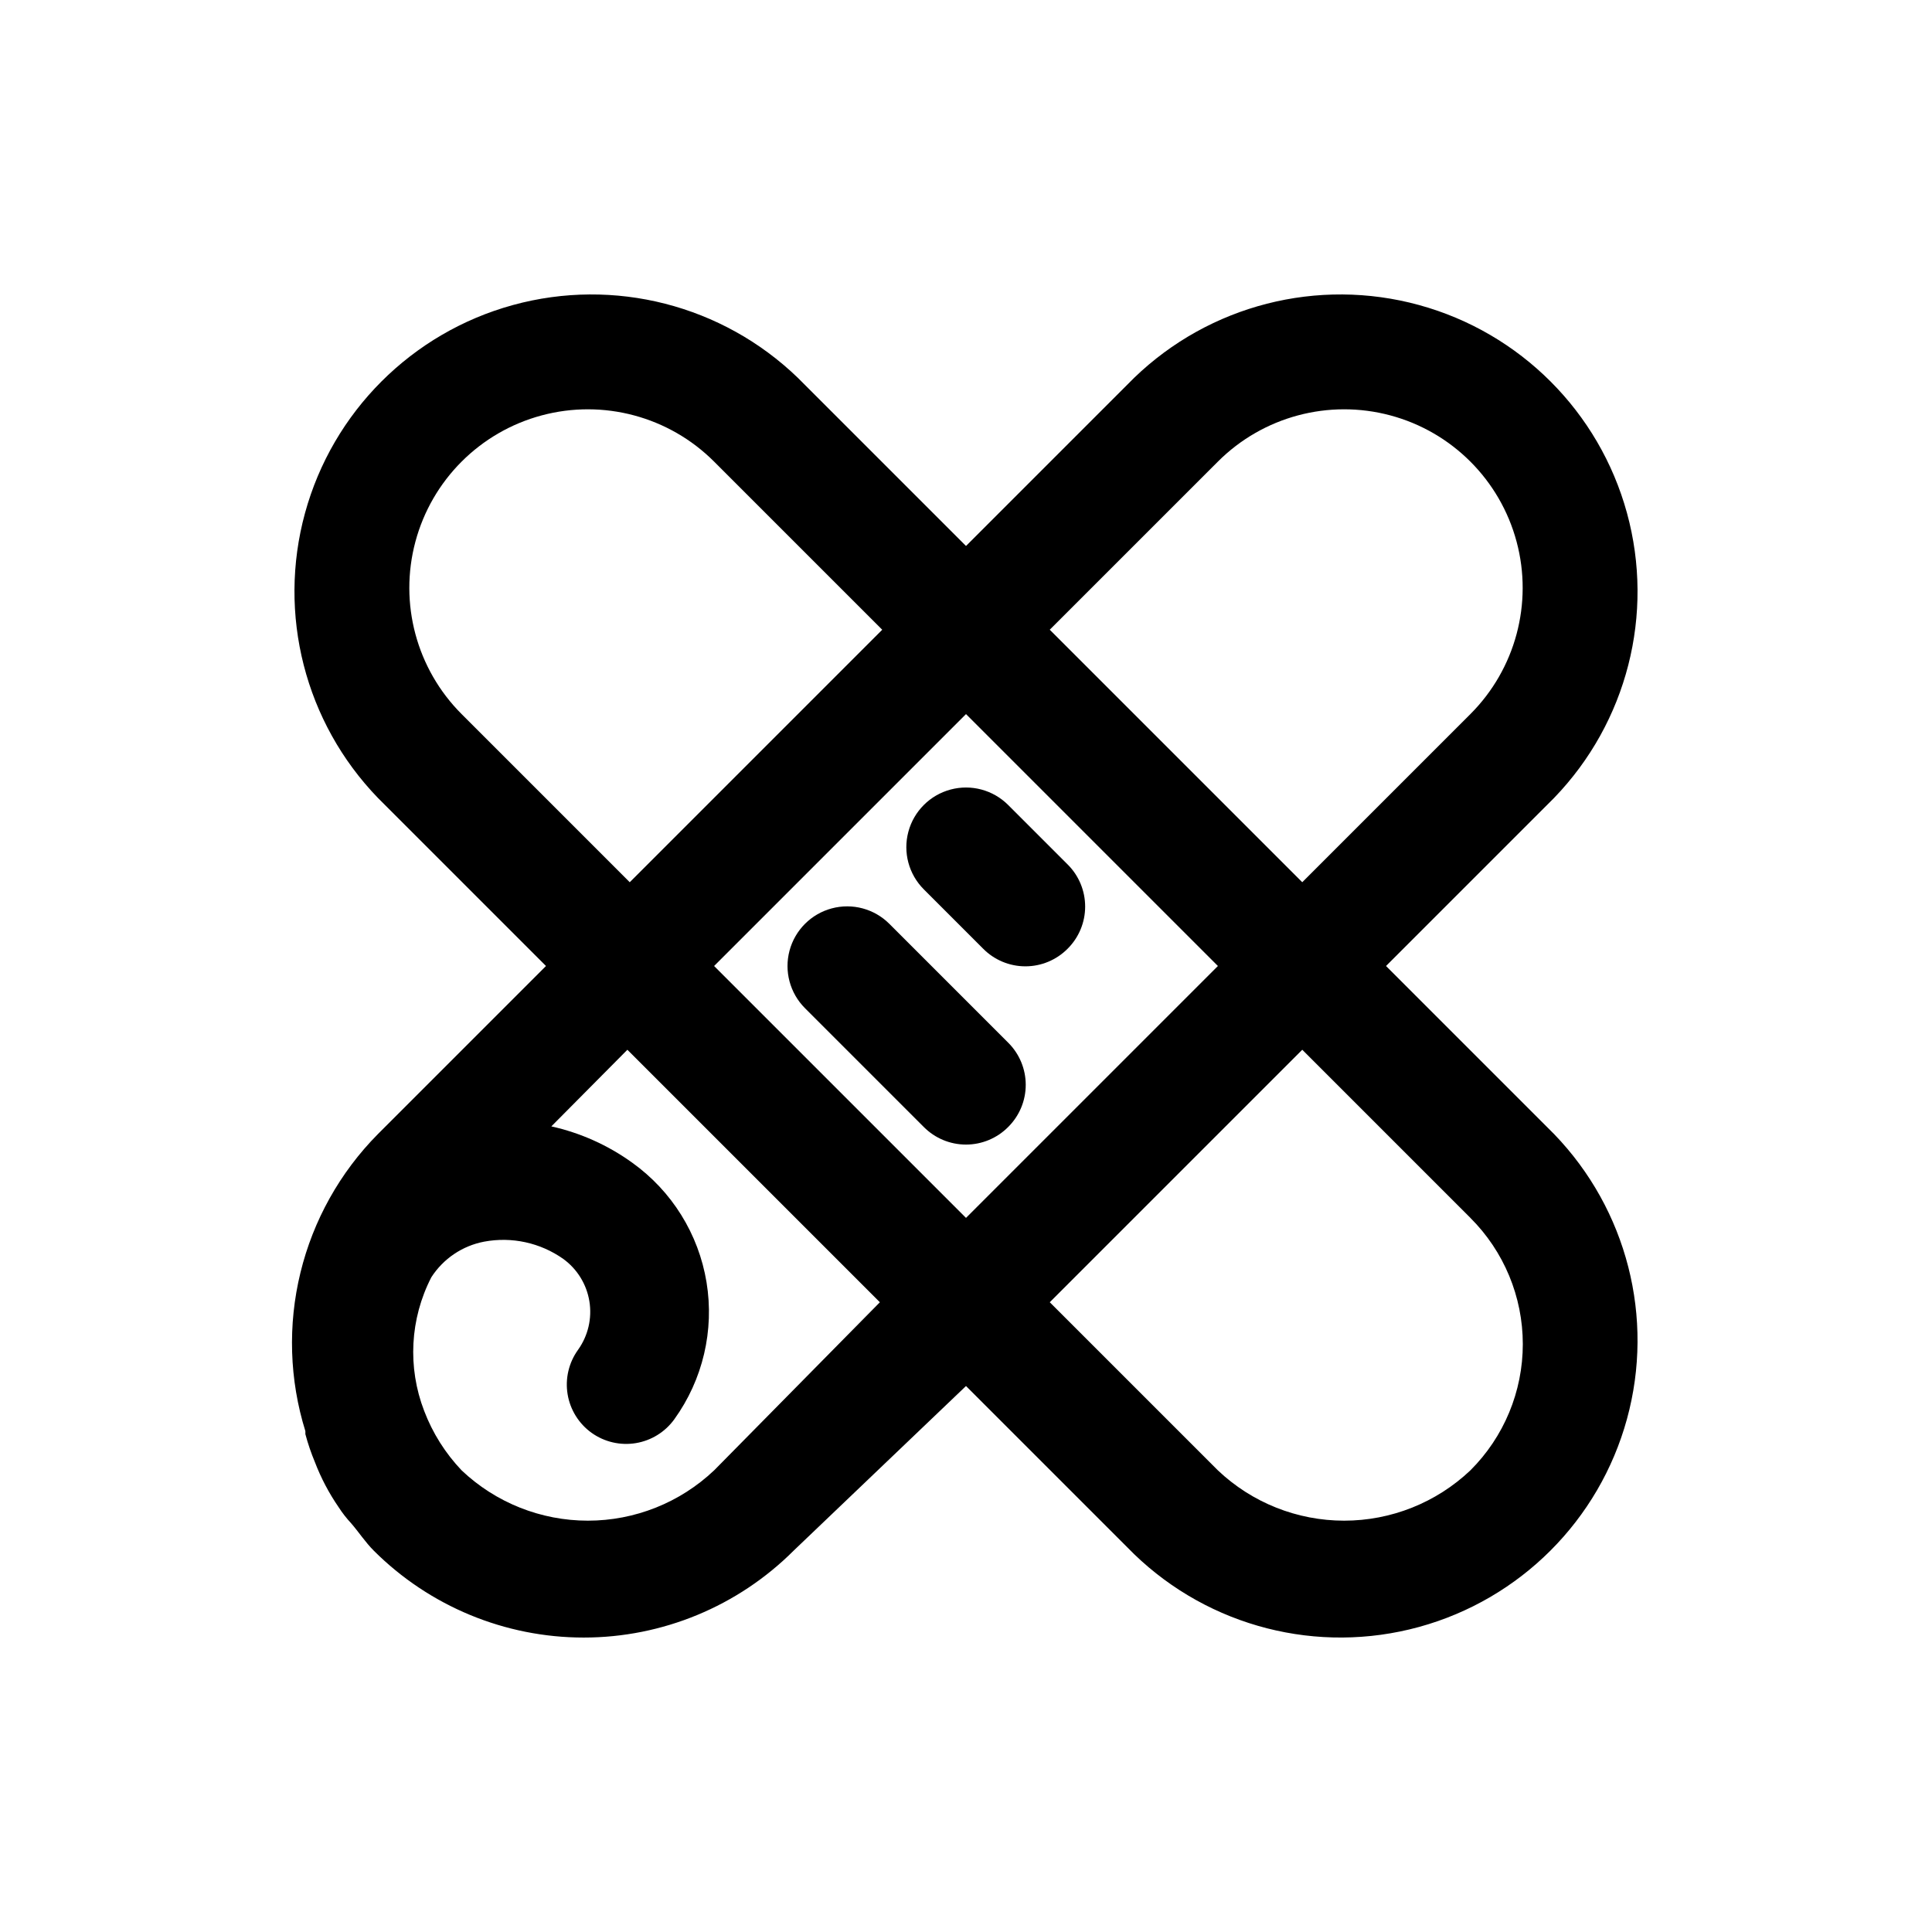 <?xml version="1.0" encoding="UTF-8"?>
<!-- The Best Svg Icon site in the world: iconSvg.co, Visit us! https://iconsvg.co -->
<svg fill="#000000" width="800px" height="800px" version="1.1" viewBox="144 144 512 512" xmlns="http://www.w3.org/2000/svg">
 <g>
  <path d="m511.31 400 44.555-44.555v-0.004c19.312-19.992 26.648-48.691 19.297-75.5-7.352-26.809-28.293-47.754-55.105-55.105-26.809-7.352-55.504-0.016-75.5 19.297l-44.555 44.555-44.559-44.555c-19.992-19.312-48.691-26.648-75.5-19.297-26.809 7.352-47.754 28.297-55.105 55.105-7.352 26.809-0.016 55.508 19.297 75.5l44.555 44.559-44.555 44.555c-10.039 10.148-17.129 22.832-20.512 36.699-3.383 13.867-2.934 28.391 1.305 42.02v0.789c0.672 2.519 1.516 4.992 2.519 7.398 1.617 4.227 3.731 8.242 6.297 11.965 0.973 1.512 2.082 2.934 3.305 4.25 2.047 2.363 3.777 5.039 5.984 7.242v0.004c14.762 14.754 34.781 23.047 55.656 23.047 20.871 0 40.891-8.293 55.652-23.047l45.66-43.613 44.555 44.555c19.996 19.312 48.691 26.648 75.5 19.297 26.812-7.352 47.754-28.293 55.105-55.105 7.352-26.809 0.016-55.504-19.297-75.5zm-44.555-133.67c11.953-11.953 29.375-16.621 45.703-12.246 16.324 4.375 29.078 17.129 33.453 33.457s-0.293 33.75-12.246 45.699l-44.555 44.555-66.914-66.914zm0 133.67-66.754 66.754-66.758-66.754 66.758-66.758zm-200.42-66.758c-11.953-11.949-16.621-29.371-12.246-45.699s17.129-29.082 33.457-33.457 33.75 0.293 45.699 12.246l44.555 44.555-66.914 66.914zm66.914 200.42h-0.004c-9.035 8.562-21.008 13.332-33.453 13.332-12.449 0-24.422-4.769-33.457-13.332-4.316-4.535-7.691-9.891-9.918-15.742-4.461-11.535-3.773-24.43 1.887-35.426 3.18-4.934 8.246-8.352 14.012-9.445 7.312-1.367 14.863 0.281 20.941 4.566 3.703 2.684 6.195 6.719 6.934 11.234 0.738 4.512-0.34 9.133-2.996 12.852-2.457 3.402-3.457 7.637-2.777 11.777 0.68 4.137 2.984 7.832 6.398 10.266 3.387 2.406 7.586 3.375 11.688 2.699 4.098-0.68 7.762-2.949 10.195-6.32 7.559-10.492 10.633-23.566 8.535-36.328-2.098-12.762-9.191-24.164-19.715-31.688-6.41-4.617-13.695-7.887-21.41-9.602l20.152-20.309 66.914 66.914zm200.42 0h-0.004c-9.035 8.562-21.008 13.332-33.453 13.332-12.449 0-24.422-4.769-33.457-13.332l-44.555-44.555 66.914-66.914 44.555 44.555-0.004 0.004c8.895 8.863 13.895 20.898 13.895 33.457 0 12.555-5 24.594-13.895 33.453z"/>
  <path d="m404.56 395.43c2.957 2.981 6.981 4.656 11.18 4.656 4.199 0 8.223-1.676 11.18-4.656 2.981-2.957 4.656-6.981 4.656-11.18 0-4.199-1.676-8.223-4.656-11.176l-15.746-15.746c-3.992-3.992-9.812-5.555-15.27-4.09-5.453 1.461-9.715 5.723-11.176 11.176-1.465 5.457 0.098 11.277 4.09 15.27z"/>
  <path d="m357.33 411.18 31.488 31.488c2.957 2.981 6.981 4.656 11.18 4.656 4.195 0 8.219-1.676 11.176-4.656 2.981-2.957 4.656-6.981 4.656-11.176 0-4.199-1.676-8.223-4.656-11.18l-31.488-31.488c-3.992-3.992-9.812-5.555-15.27-4.09-5.453 1.461-9.715 5.723-11.176 11.176-1.465 5.457 0.098 11.277 4.09 15.27z"/>
 </g>
</svg>